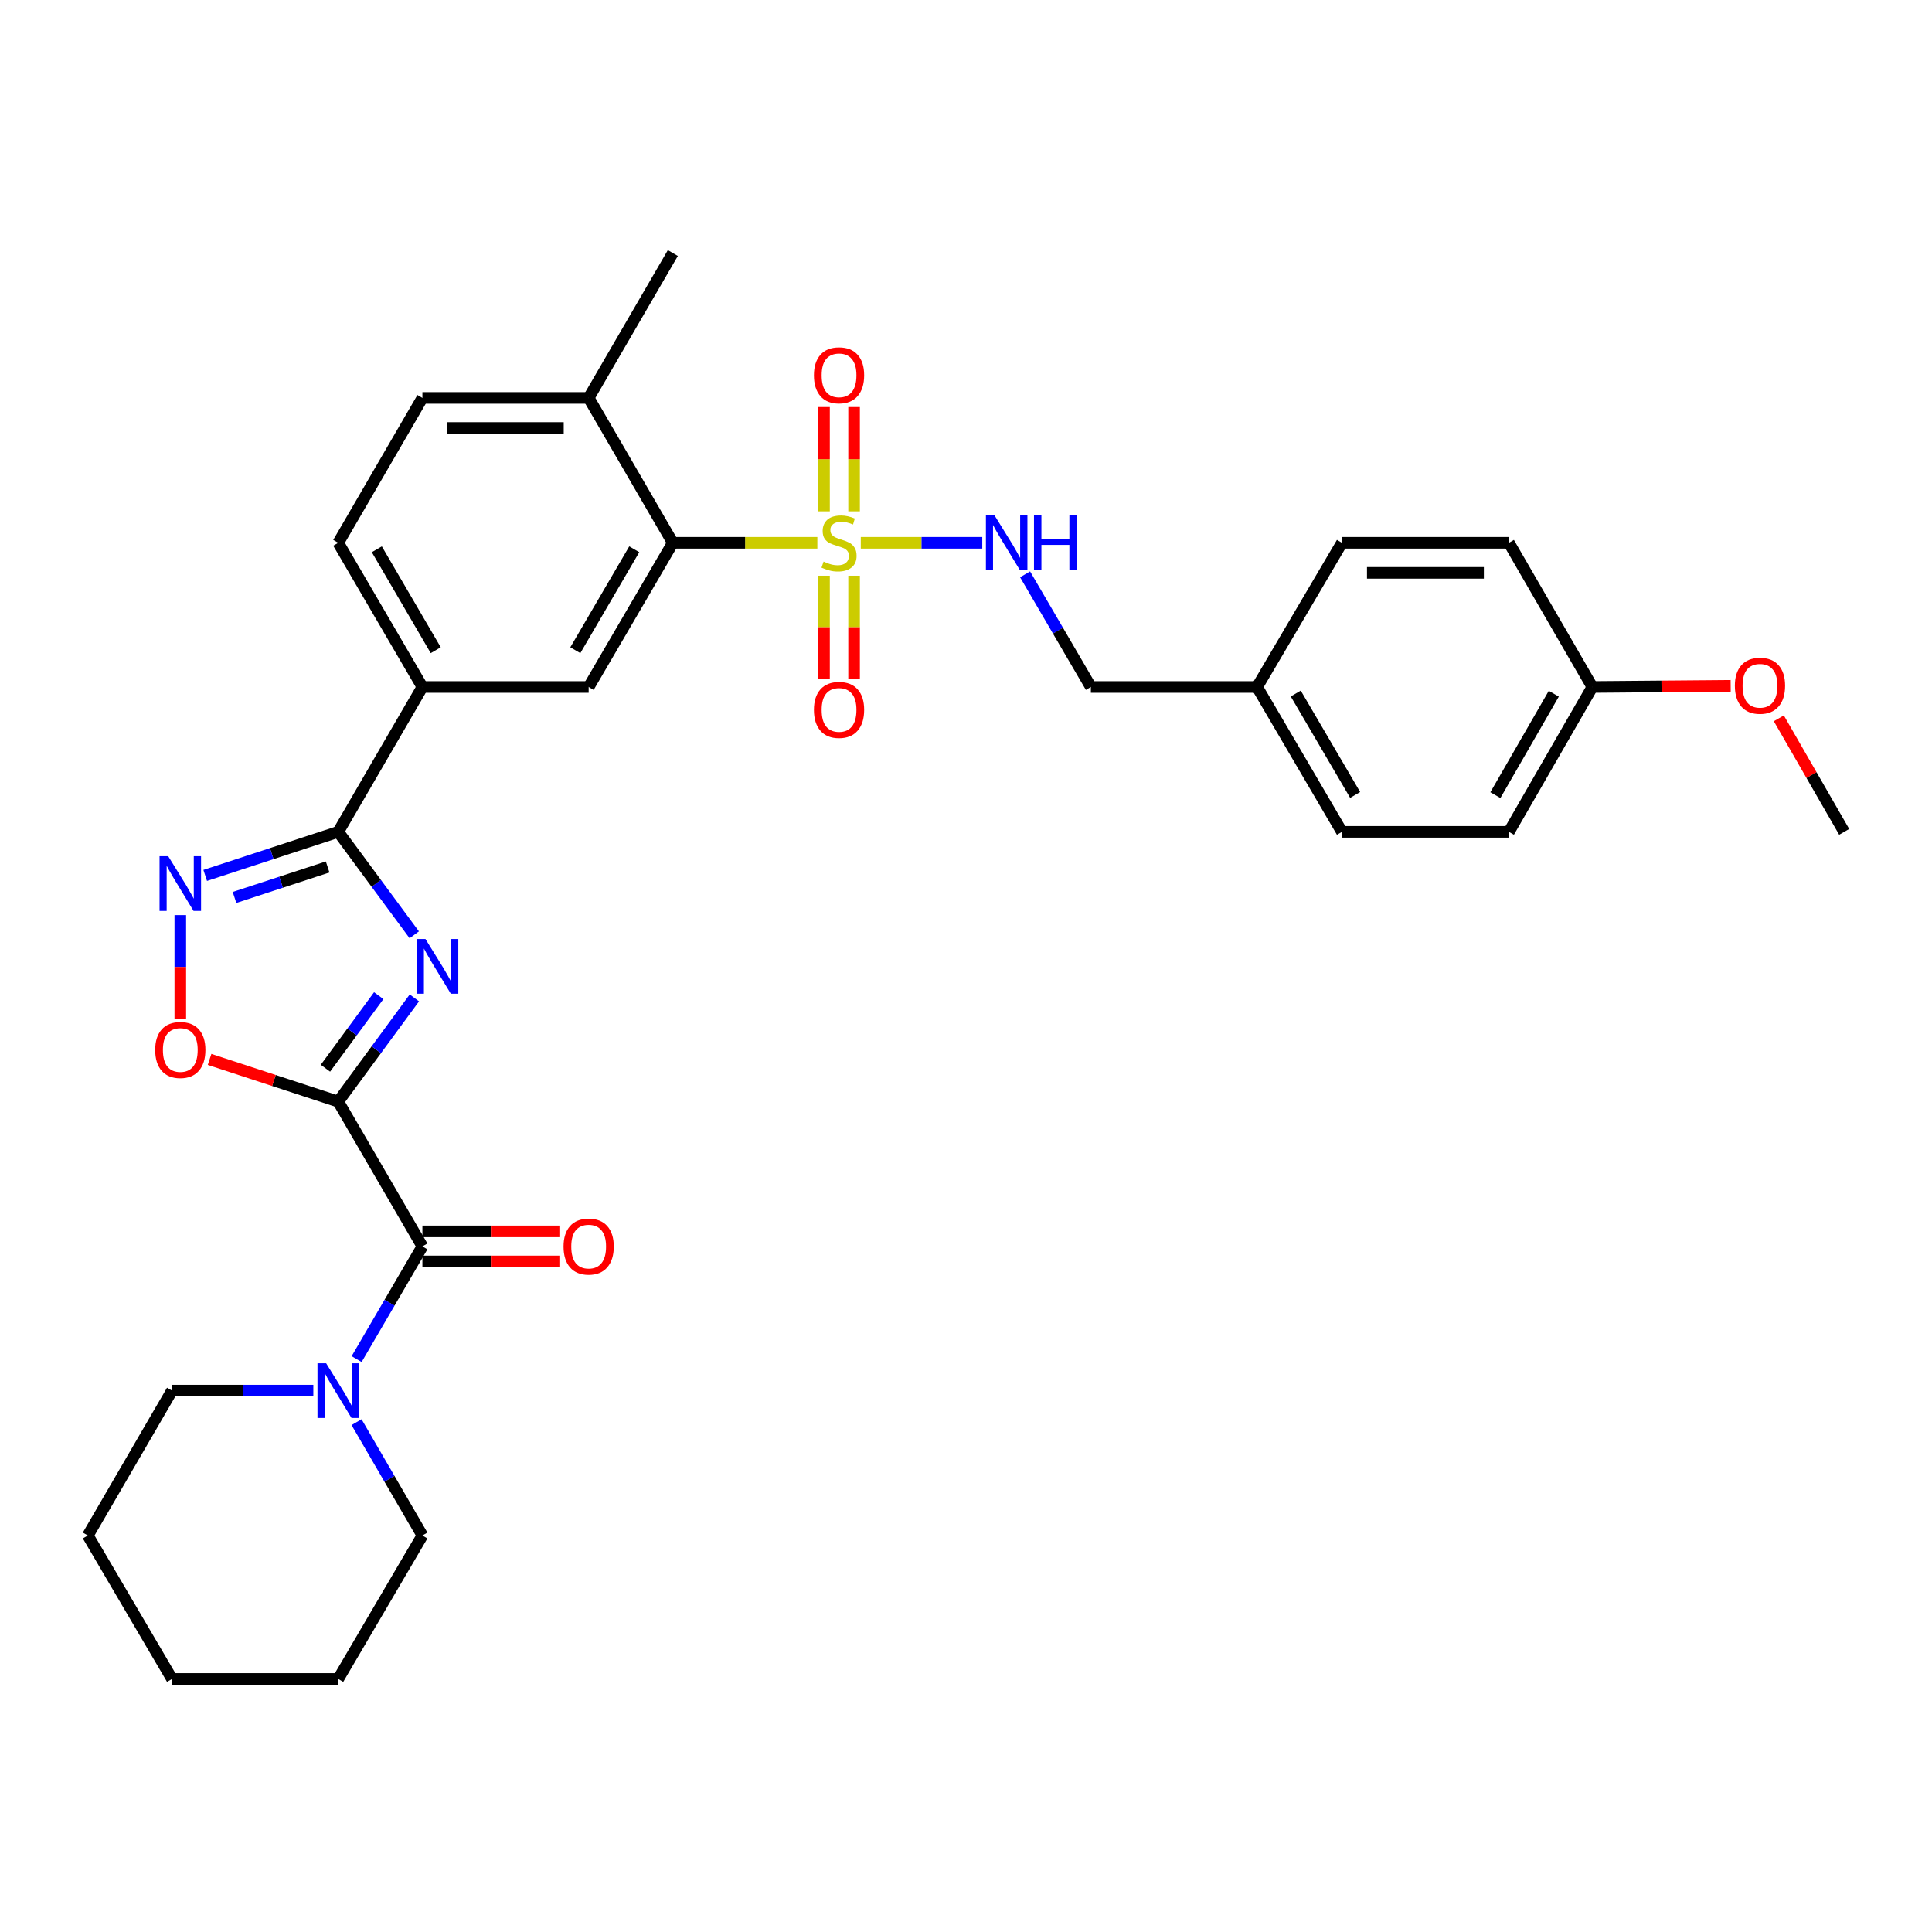 <?xml version='1.0' encoding='iso-8859-1'?>
<svg version='1.1' baseProfile='full'
              xmlns='http://www.w3.org/2000/svg'
                      xmlns:rdkit='http://www.rdkit.org/xml'
                      xmlns:xlink='http://www.w3.org/1999/xlink'
                  xml:space='preserve'
width='1000px' height='1000px' viewBox='0 0 1000 1000'>
<!-- END OF HEADER -->
<rect style='opacity:1.0;fill:#FFFFFF;stroke:none' width='1000' height='1000' x='0' y='0'> </rect>
<path class='bond-0' d='M 175.072,570.172 L 194.777,543.342' style='fill:none;fill-rule:evenodd;stroke:#000000;stroke-width:6px;stroke-linecap:butt;stroke-linejoin:miter;stroke-opacity:1' />
<path class='bond-0' d='M 194.777,543.342 L 214.483,516.513' style='fill:none;fill-rule:evenodd;stroke:#0000FF;stroke-width:6px;stroke-linecap:butt;stroke-linejoin:miter;stroke-opacity:1' />
<path class='bond-0' d='M 168.443,552.913 L 182.237,534.132' style='fill:none;fill-rule:evenodd;stroke:#000000;stroke-width:6px;stroke-linecap:butt;stroke-linejoin:miter;stroke-opacity:1' />
<path class='bond-0' d='M 182.237,534.132 L 196.031,515.351' style='fill:none;fill-rule:evenodd;stroke:#0000FF;stroke-width:6px;stroke-linecap:butt;stroke-linejoin:miter;stroke-opacity:1' />
<path class='bond-3' d='M 175.072,570.172 L 218.637,645.142' style='fill:none;fill-rule:evenodd;stroke:#000000;stroke-width:6px;stroke-linecap:butt;stroke-linejoin:miter;stroke-opacity:1' />
<path class='bond-5' d='M 175.072,570.172 L 141.774,559.261' style='fill:none;fill-rule:evenodd;stroke:#000000;stroke-width:6px;stroke-linecap:butt;stroke-linejoin:miter;stroke-opacity:1' />
<path class='bond-5' d='M 141.774,559.261 L 108.476,548.349' style='fill:none;fill-rule:evenodd;stroke:#FF0000;stroke-width:6px;stroke-linecap:butt;stroke-linejoin:miter;stroke-opacity:1' />
<path class='bond-2' d='M 214.423,483.858 L 194.747,457.215' style='fill:none;fill-rule:evenodd;stroke:#0000FF;stroke-width:6px;stroke-linecap:butt;stroke-linejoin:miter;stroke-opacity:1' />
<path class='bond-2' d='M 194.747,457.215 L 175.072,430.571' style='fill:none;fill-rule:evenodd;stroke:#000000;stroke-width:6px;stroke-linecap:butt;stroke-linejoin:miter;stroke-opacity:1' />
<path class='bond-1' d='M 423.058,280.952 L 385.66,280.952' style='fill:none;fill-rule:evenodd;stroke:#CCCC00;stroke-width:6px;stroke-linecap:butt;stroke-linejoin:miter;stroke-opacity:1' />
<path class='bond-1' d='M 385.66,280.952 L 348.263,280.952' style='fill:none;fill-rule:evenodd;stroke:#000000;stroke-width:6px;stroke-linecap:butt;stroke-linejoin:miter;stroke-opacity:1' />
<path class='bond-10' d='M 445.537,280.952 L 476.979,280.952' style='fill:none;fill-rule:evenodd;stroke:#CCCC00;stroke-width:6px;stroke-linecap:butt;stroke-linejoin:miter;stroke-opacity:1' />
<path class='bond-10' d='M 476.979,280.952 L 508.42,280.952' style='fill:none;fill-rule:evenodd;stroke:#0000FF;stroke-width:6px;stroke-linecap:butt;stroke-linejoin:miter;stroke-opacity:1' />
<path class='bond-11' d='M 442.068,264.663 L 442.068,237.68' style='fill:none;fill-rule:evenodd;stroke:#CCCC00;stroke-width:6px;stroke-linecap:butt;stroke-linejoin:miter;stroke-opacity:1' />
<path class='bond-11' d='M 442.068,237.68 L 442.068,210.697' style='fill:none;fill-rule:evenodd;stroke:#FF0000;stroke-width:6px;stroke-linecap:butt;stroke-linejoin:miter;stroke-opacity:1' />
<path class='bond-11' d='M 426.509,264.663 L 426.509,237.68' style='fill:none;fill-rule:evenodd;stroke:#CCCC00;stroke-width:6px;stroke-linecap:butt;stroke-linejoin:miter;stroke-opacity:1' />
<path class='bond-11' d='M 426.509,237.68 L 426.509,210.697' style='fill:none;fill-rule:evenodd;stroke:#FF0000;stroke-width:6px;stroke-linecap:butt;stroke-linejoin:miter;stroke-opacity:1' />
<path class='bond-12' d='M 426.509,297.992 L 426.509,324.648' style='fill:none;fill-rule:evenodd;stroke:#CCCC00;stroke-width:6px;stroke-linecap:butt;stroke-linejoin:miter;stroke-opacity:1' />
<path class='bond-12' d='M 426.509,324.648 L 426.509,351.303' style='fill:none;fill-rule:evenodd;stroke:#FF0000;stroke-width:6px;stroke-linecap:butt;stroke-linejoin:miter;stroke-opacity:1' />
<path class='bond-12' d='M 442.068,297.992 L 442.068,324.648' style='fill:none;fill-rule:evenodd;stroke:#CCCC00;stroke-width:6px;stroke-linecap:butt;stroke-linejoin:miter;stroke-opacity:1' />
<path class='bond-12' d='M 442.068,324.648 L 442.068,351.303' style='fill:none;fill-rule:evenodd;stroke:#FF0000;stroke-width:6px;stroke-linecap:butt;stroke-linejoin:miter;stroke-opacity:1' />
<path class='bond-9' d='M 175.072,430.571 L 218.637,355.584' style='fill:none;fill-rule:evenodd;stroke:#000000;stroke-width:6px;stroke-linecap:butt;stroke-linejoin:miter;stroke-opacity:1' />
<path class='bond-32' d='M 175.072,430.571 L 140.644,441.846' style='fill:none;fill-rule:evenodd;stroke:#000000;stroke-width:6px;stroke-linecap:butt;stroke-linejoin:miter;stroke-opacity:1' />
<path class='bond-32' d='M 140.644,441.846 L 106.216,453.12' style='fill:none;fill-rule:evenodd;stroke:#0000FF;stroke-width:6px;stroke-linecap:butt;stroke-linejoin:miter;stroke-opacity:1' />
<path class='bond-32' d='M 169.585,448.74 L 145.486,456.632' style='fill:none;fill-rule:evenodd;stroke:#000000;stroke-width:6px;stroke-linecap:butt;stroke-linejoin:miter;stroke-opacity:1' />
<path class='bond-32' d='M 145.486,456.632 L 121.386,464.525' style='fill:none;fill-rule:evenodd;stroke:#0000FF;stroke-width:6px;stroke-linecap:butt;stroke-linejoin:miter;stroke-opacity:1' />
<path class='bond-7' d='M 218.637,645.142 L 201.617,674.302' style='fill:none;fill-rule:evenodd;stroke:#000000;stroke-width:6px;stroke-linecap:butt;stroke-linejoin:miter;stroke-opacity:1' />
<path class='bond-7' d='M 201.617,674.302 L 184.597,703.462' style='fill:none;fill-rule:evenodd;stroke:#0000FF;stroke-width:6px;stroke-linecap:butt;stroke-linejoin:miter;stroke-opacity:1' />
<path class='bond-14' d='M 218.637,652.921 L 254.087,652.921' style='fill:none;fill-rule:evenodd;stroke:#000000;stroke-width:6px;stroke-linecap:butt;stroke-linejoin:miter;stroke-opacity:1' />
<path class='bond-14' d='M 254.087,652.921 L 289.537,652.921' style='fill:none;fill-rule:evenodd;stroke:#FF0000;stroke-width:6px;stroke-linecap:butt;stroke-linejoin:miter;stroke-opacity:1' />
<path class='bond-14' d='M 218.637,637.362 L 254.087,637.362' style='fill:none;fill-rule:evenodd;stroke:#000000;stroke-width:6px;stroke-linecap:butt;stroke-linejoin:miter;stroke-opacity:1' />
<path class='bond-14' d='M 254.087,637.362 L 289.537,637.362' style='fill:none;fill-rule:evenodd;stroke:#FF0000;stroke-width:6px;stroke-linecap:butt;stroke-linejoin:miter;stroke-opacity:1' />
<path class='bond-4' d='M 93.325,473.653 L 93.325,500.487' style='fill:none;fill-rule:evenodd;stroke:#0000FF;stroke-width:6px;stroke-linecap:butt;stroke-linejoin:miter;stroke-opacity:1' />
<path class='bond-4' d='M 93.325,500.487 L 93.325,527.321' style='fill:none;fill-rule:evenodd;stroke:#FF0000;stroke-width:6px;stroke-linecap:butt;stroke-linejoin:miter;stroke-opacity:1' />
<path class='bond-6' d='M 348.263,280.952 L 304.689,355.584' style='fill:none;fill-rule:evenodd;stroke:#000000;stroke-width:6px;stroke-linecap:butt;stroke-linejoin:miter;stroke-opacity:1' />
<path class='bond-6' d='M 328.29,284.302 L 297.788,336.545' style='fill:none;fill-rule:evenodd;stroke:#000000;stroke-width:6px;stroke-linecap:butt;stroke-linejoin:miter;stroke-opacity:1' />
<path class='bond-34' d='M 348.263,280.952 L 304.689,205.965' style='fill:none;fill-rule:evenodd;stroke:#000000;stroke-width:6px;stroke-linecap:butt;stroke-linejoin:miter;stroke-opacity:1' />
<path class='bond-24' d='M 162.181,719.783 L 125.609,719.783' style='fill:none;fill-rule:evenodd;stroke:#0000FF;stroke-width:6px;stroke-linecap:butt;stroke-linejoin:miter;stroke-opacity:1' />
<path class='bond-24' d='M 125.609,719.783 L 89.038,719.783' style='fill:none;fill-rule:evenodd;stroke:#000000;stroke-width:6px;stroke-linecap:butt;stroke-linejoin:miter;stroke-opacity:1' />
<path class='bond-25' d='M 184.558,736.111 L 201.598,765.44' style='fill:none;fill-rule:evenodd;stroke:#0000FF;stroke-width:6px;stroke-linecap:butt;stroke-linejoin:miter;stroke-opacity:1' />
<path class='bond-25' d='M 201.598,765.44 L 218.637,794.77' style='fill:none;fill-rule:evenodd;stroke:#000000;stroke-width:6px;stroke-linecap:butt;stroke-linejoin:miter;stroke-opacity:1' />
<path class='bond-8' d='M 304.689,355.584 L 218.637,355.584' style='fill:none;fill-rule:evenodd;stroke:#000000;stroke-width:6px;stroke-linecap:butt;stroke-linejoin:miter;stroke-opacity:1' />
<path class='bond-15' d='M 218.637,355.584 L 175.072,280.952' style='fill:none;fill-rule:evenodd;stroke:#000000;stroke-width:6px;stroke-linecap:butt;stroke-linejoin:miter;stroke-opacity:1' />
<path class='bond-15' d='M 225.54,336.546 L 195.044,284.303' style='fill:none;fill-rule:evenodd;stroke:#000000;stroke-width:6px;stroke-linecap:butt;stroke-linejoin:miter;stroke-opacity:1' />
<path class='bond-17' d='M 530.579,297.273 L 547.605,326.429' style='fill:none;fill-rule:evenodd;stroke:#0000FF;stroke-width:6px;stroke-linecap:butt;stroke-linejoin:miter;stroke-opacity:1' />
<path class='bond-17' d='M 547.605,326.429 L 564.631,355.584' style='fill:none;fill-rule:evenodd;stroke:#000000;stroke-width:6px;stroke-linecap:butt;stroke-linejoin:miter;stroke-opacity:1' />
<path class='bond-13' d='M 304.689,205.965 L 218.637,205.965' style='fill:none;fill-rule:evenodd;stroke:#000000;stroke-width:6px;stroke-linecap:butt;stroke-linejoin:miter;stroke-opacity:1' />
<path class='bond-13' d='M 291.781,221.524 L 231.545,221.524' style='fill:none;fill-rule:evenodd;stroke:#000000;stroke-width:6px;stroke-linecap:butt;stroke-linejoin:miter;stroke-opacity:1' />
<path class='bond-27' d='M 304.689,205.965 L 348.263,130.978' style='fill:none;fill-rule:evenodd;stroke:#000000;stroke-width:6px;stroke-linecap:butt;stroke-linejoin:miter;stroke-opacity:1' />
<path class='bond-16' d='M 175.072,280.952 L 218.637,205.965' style='fill:none;fill-rule:evenodd;stroke:#000000;stroke-width:6px;stroke-linecap:butt;stroke-linejoin:miter;stroke-opacity:1' />
<path class='bond-18' d='M 564.631,355.584 L 650.665,355.584' style='fill:none;fill-rule:evenodd;stroke:#000000;stroke-width:6px;stroke-linecap:butt;stroke-linejoin:miter;stroke-opacity:1' />
<path class='bond-20' d='M 650.665,355.584 L 694.585,280.952' style='fill:none;fill-rule:evenodd;stroke:#000000;stroke-width:6px;stroke-linecap:butt;stroke-linejoin:miter;stroke-opacity:1' />
<path class='bond-21' d='M 650.665,355.584 L 694.585,430.571' style='fill:none;fill-rule:evenodd;stroke:#000000;stroke-width:6px;stroke-linecap:butt;stroke-linejoin:miter;stroke-opacity:1' />
<path class='bond-21' d='M 670.679,358.969 L 701.423,411.46' style='fill:none;fill-rule:evenodd;stroke:#000000;stroke-width:6px;stroke-linecap:butt;stroke-linejoin:miter;stroke-opacity:1' />
<path class='bond-19' d='M 824.202,355.584 L 781.008,430.571' style='fill:none;fill-rule:evenodd;stroke:#000000;stroke-width:6px;stroke-linecap:butt;stroke-linejoin:miter;stroke-opacity:1' />
<path class='bond-19' d='M 804.241,359.066 L 774.005,411.557' style='fill:none;fill-rule:evenodd;stroke:#000000;stroke-width:6px;stroke-linecap:butt;stroke-linejoin:miter;stroke-opacity:1' />
<path class='bond-26' d='M 824.202,355.584 L 859.998,355.285' style='fill:none;fill-rule:evenodd;stroke:#000000;stroke-width:6px;stroke-linecap:butt;stroke-linejoin:miter;stroke-opacity:1' />
<path class='bond-26' d='M 859.998,355.285 L 895.793,354.985' style='fill:none;fill-rule:evenodd;stroke:#FF0000;stroke-width:6px;stroke-linecap:butt;stroke-linejoin:miter;stroke-opacity:1' />
<path class='bond-35' d='M 824.202,355.584 L 781.008,280.952' style='fill:none;fill-rule:evenodd;stroke:#000000;stroke-width:6px;stroke-linecap:butt;stroke-linejoin:miter;stroke-opacity:1' />
<path class='bond-23' d='M 694.585,280.952 L 781.008,280.952' style='fill:none;fill-rule:evenodd;stroke:#000000;stroke-width:6px;stroke-linecap:butt;stroke-linejoin:miter;stroke-opacity:1' />
<path class='bond-23' d='M 707.549,296.511 L 768.045,296.511' style='fill:none;fill-rule:evenodd;stroke:#000000;stroke-width:6px;stroke-linecap:butt;stroke-linejoin:miter;stroke-opacity:1' />
<path class='bond-22' d='M 694.585,430.571 L 781.008,430.571' style='fill:none;fill-rule:evenodd;stroke:#000000;stroke-width:6px;stroke-linecap:butt;stroke-linejoin:miter;stroke-opacity:1' />
<path class='bond-29' d='M 89.038,719.783 L 45.455,794.77' style='fill:none;fill-rule:evenodd;stroke:#000000;stroke-width:6px;stroke-linecap:butt;stroke-linejoin:miter;stroke-opacity:1' />
<path class='bond-30' d='M 218.637,794.77 L 175.072,869.022' style='fill:none;fill-rule:evenodd;stroke:#000000;stroke-width:6px;stroke-linecap:butt;stroke-linejoin:miter;stroke-opacity:1' />
<path class='bond-28' d='M 920.716,371.802 L 937.631,401.187' style='fill:none;fill-rule:evenodd;stroke:#FF0000;stroke-width:6px;stroke-linecap:butt;stroke-linejoin:miter;stroke-opacity:1' />
<path class='bond-28' d='M 937.631,401.187 L 954.545,430.571' style='fill:none;fill-rule:evenodd;stroke:#000000;stroke-width:6px;stroke-linecap:butt;stroke-linejoin:miter;stroke-opacity:1' />
<path class='bond-33' d='M 45.455,794.77 L 89.038,869.022' style='fill:none;fill-rule:evenodd;stroke:#000000;stroke-width:6px;stroke-linecap:butt;stroke-linejoin:miter;stroke-opacity:1' />
<path class='bond-31' d='M 175.072,869.022 L 89.038,869.022' style='fill:none;fill-rule:evenodd;stroke:#000000;stroke-width:6px;stroke-linecap:butt;stroke-linejoin:miter;stroke-opacity:1' />
<path  class='atom-1' d='M 220.217 486.022
L 229.497 501.022
Q 230.417 502.502, 231.897 505.182
Q 233.377 507.862, 233.457 508.022
L 233.457 486.022
L 237.217 486.022
L 237.217 514.342
L 233.337 514.342
L 223.377 497.942
Q 222.217 496.022, 220.977 493.822
Q 219.777 491.622, 219.417 490.942
L 219.417 514.342
L 215.737 514.342
L 215.737 486.022
L 220.217 486.022
' fill='#0000FF'/>
<path  class='atom-2' d='M 426.288 290.672
Q 426.608 290.792, 427.928 291.352
Q 429.248 291.912, 430.688 292.272
Q 432.168 292.592, 433.608 292.592
Q 436.288 292.592, 437.848 291.312
Q 439.408 289.992, 439.408 287.712
Q 439.408 286.152, 438.608 285.192
Q 437.848 284.232, 436.648 283.712
Q 435.448 283.192, 433.448 282.592
Q 430.928 281.832, 429.408 281.112
Q 427.928 280.392, 426.848 278.872
Q 425.808 277.352, 425.808 274.792
Q 425.808 271.232, 428.208 269.032
Q 430.648 266.832, 435.448 266.832
Q 438.728 266.832, 442.448 268.392
L 441.528 271.472
Q 438.128 270.072, 435.568 270.072
Q 432.808 270.072, 431.288 271.232
Q 429.768 272.352, 429.808 274.312
Q 429.808 275.832, 430.568 276.752
Q 431.368 277.672, 432.488 278.192
Q 433.648 278.712, 435.568 279.312
Q 438.128 280.112, 439.648 280.912
Q 441.168 281.712, 442.248 283.352
Q 443.368 284.952, 443.368 287.712
Q 443.368 291.632, 440.728 293.752
Q 438.128 295.832, 433.768 295.832
Q 431.248 295.832, 429.328 295.272
Q 427.448 294.752, 425.208 293.832
L 426.288 290.672
' fill='#CCCC00'/>
<path  class='atom-5' d='M 87.065 443.182
L 96.345 458.182
Q 97.265 459.662, 98.745 462.342
Q 100.225 465.022, 100.305 465.182
L 100.305 443.182
L 104.065 443.182
L 104.065 471.502
L 100.185 471.502
L 90.225 455.102
Q 89.065 453.182, 87.825 450.982
Q 86.625 448.782, 86.265 448.102
L 86.265 471.502
L 82.585 471.502
L 82.585 443.182
L 87.065 443.182
' fill='#0000FF'/>
<path  class='atom-6' d='M 80.325 543.464
Q 80.325 536.664, 83.685 532.864
Q 87.045 529.064, 93.325 529.064
Q 99.605 529.064, 102.965 532.864
Q 106.325 536.664, 106.325 543.464
Q 106.325 550.344, 102.925 554.264
Q 99.525 558.144, 93.325 558.144
Q 87.085 558.144, 83.685 554.264
Q 80.325 550.384, 80.325 543.464
M 93.325 554.944
Q 97.645 554.944, 99.965 552.064
Q 102.325 549.144, 102.325 543.464
Q 102.325 537.904, 99.965 535.104
Q 97.645 532.264, 93.325 532.264
Q 89.005 532.264, 86.645 535.064
Q 84.325 537.864, 84.325 543.464
Q 84.325 549.184, 86.645 552.064
Q 89.005 554.944, 93.325 554.944
' fill='#FF0000'/>
<path  class='atom-8' d='M 168.812 705.623
L 178.092 720.623
Q 179.012 722.103, 180.492 724.783
Q 181.972 727.463, 182.052 727.623
L 182.052 705.623
L 185.812 705.623
L 185.812 733.943
L 181.932 733.943
L 171.972 717.543
Q 170.812 715.623, 169.572 713.423
Q 168.372 711.223, 168.012 710.543
L 168.012 733.943
L 164.332 733.943
L 164.332 705.623
L 168.812 705.623
' fill='#0000FF'/>
<path  class='atom-11' d='M 514.788 266.792
L 524.068 281.792
Q 524.988 283.272, 526.468 285.952
Q 527.948 288.632, 528.028 288.792
L 528.028 266.792
L 531.788 266.792
L 531.788 295.112
L 527.908 295.112
L 517.948 278.712
Q 516.788 276.792, 515.548 274.592
Q 514.348 272.392, 513.988 271.712
L 513.988 295.112
L 510.308 295.112
L 510.308 266.792
L 514.788 266.792
' fill='#0000FF'/>
<path  class='atom-11' d='M 535.188 266.792
L 539.028 266.792
L 539.028 278.832
L 553.508 278.832
L 553.508 266.792
L 557.348 266.792
L 557.348 295.112
L 553.508 295.112
L 553.508 282.032
L 539.028 282.032
L 539.028 295.112
L 535.188 295.112
L 535.188 266.792
' fill='#0000FF'/>
<path  class='atom-12' d='M 421.288 194.255
Q 421.288 187.455, 424.648 183.655
Q 428.008 179.855, 434.288 179.855
Q 440.568 179.855, 443.928 183.655
Q 447.288 187.455, 447.288 194.255
Q 447.288 201.135, 443.888 205.055
Q 440.488 208.935, 434.288 208.935
Q 428.048 208.935, 424.648 205.055
Q 421.288 201.175, 421.288 194.255
M 434.288 205.735
Q 438.608 205.735, 440.928 202.855
Q 443.288 199.935, 443.288 194.255
Q 443.288 188.695, 440.928 185.895
Q 438.608 183.055, 434.288 183.055
Q 429.968 183.055, 427.608 185.855
Q 425.288 188.655, 425.288 194.255
Q 425.288 199.975, 427.608 202.855
Q 429.968 205.735, 434.288 205.735
' fill='#FF0000'/>
<path  class='atom-13' d='M 421.288 367.438
Q 421.288 360.638, 424.648 356.838
Q 428.008 353.038, 434.288 353.038
Q 440.568 353.038, 443.928 356.838
Q 447.288 360.638, 447.288 367.438
Q 447.288 374.318, 443.888 378.238
Q 440.488 382.118, 434.288 382.118
Q 428.048 382.118, 424.648 378.238
Q 421.288 374.358, 421.288 367.438
M 434.288 378.918
Q 438.608 378.918, 440.928 376.038
Q 443.288 373.118, 443.288 367.438
Q 443.288 361.878, 440.928 359.078
Q 438.608 356.238, 434.288 356.238
Q 429.968 356.238, 427.608 359.038
Q 425.288 361.838, 425.288 367.438
Q 425.288 373.158, 427.608 376.038
Q 429.968 378.918, 434.288 378.918
' fill='#FF0000'/>
<path  class='atom-15' d='M 291.689 645.222
Q 291.689 638.422, 295.049 634.622
Q 298.409 630.822, 304.689 630.822
Q 310.969 630.822, 314.329 634.622
Q 317.689 638.422, 317.689 645.222
Q 317.689 652.102, 314.289 656.022
Q 310.889 659.902, 304.689 659.902
Q 298.449 659.902, 295.049 656.022
Q 291.689 652.142, 291.689 645.222
M 304.689 656.702
Q 309.009 656.702, 311.329 653.822
Q 313.689 650.902, 313.689 645.222
Q 313.689 639.662, 311.329 636.862
Q 309.009 634.022, 304.689 634.022
Q 300.369 634.022, 298.009 636.822
Q 295.689 639.622, 295.689 645.222
Q 295.689 650.942, 298.009 653.822
Q 300.369 656.702, 304.689 656.702
' fill='#FF0000'/>
<path  class='atom-27' d='M 897.962 354.938
Q 897.962 348.138, 901.322 344.338
Q 904.682 340.538, 910.962 340.538
Q 917.242 340.538, 920.602 344.338
Q 923.962 348.138, 923.962 354.938
Q 923.962 361.818, 920.562 365.738
Q 917.162 369.618, 910.962 369.618
Q 904.722 369.618, 901.322 365.738
Q 897.962 361.858, 897.962 354.938
M 910.962 366.418
Q 915.282 366.418, 917.602 363.538
Q 919.962 360.618, 919.962 354.938
Q 919.962 349.378, 917.602 346.578
Q 915.282 343.738, 910.962 343.738
Q 906.642 343.738, 904.282 346.538
Q 901.962 349.338, 901.962 354.938
Q 901.962 360.658, 904.282 363.538
Q 906.642 366.418, 910.962 366.418
' fill='#FF0000'/>
</svg>
